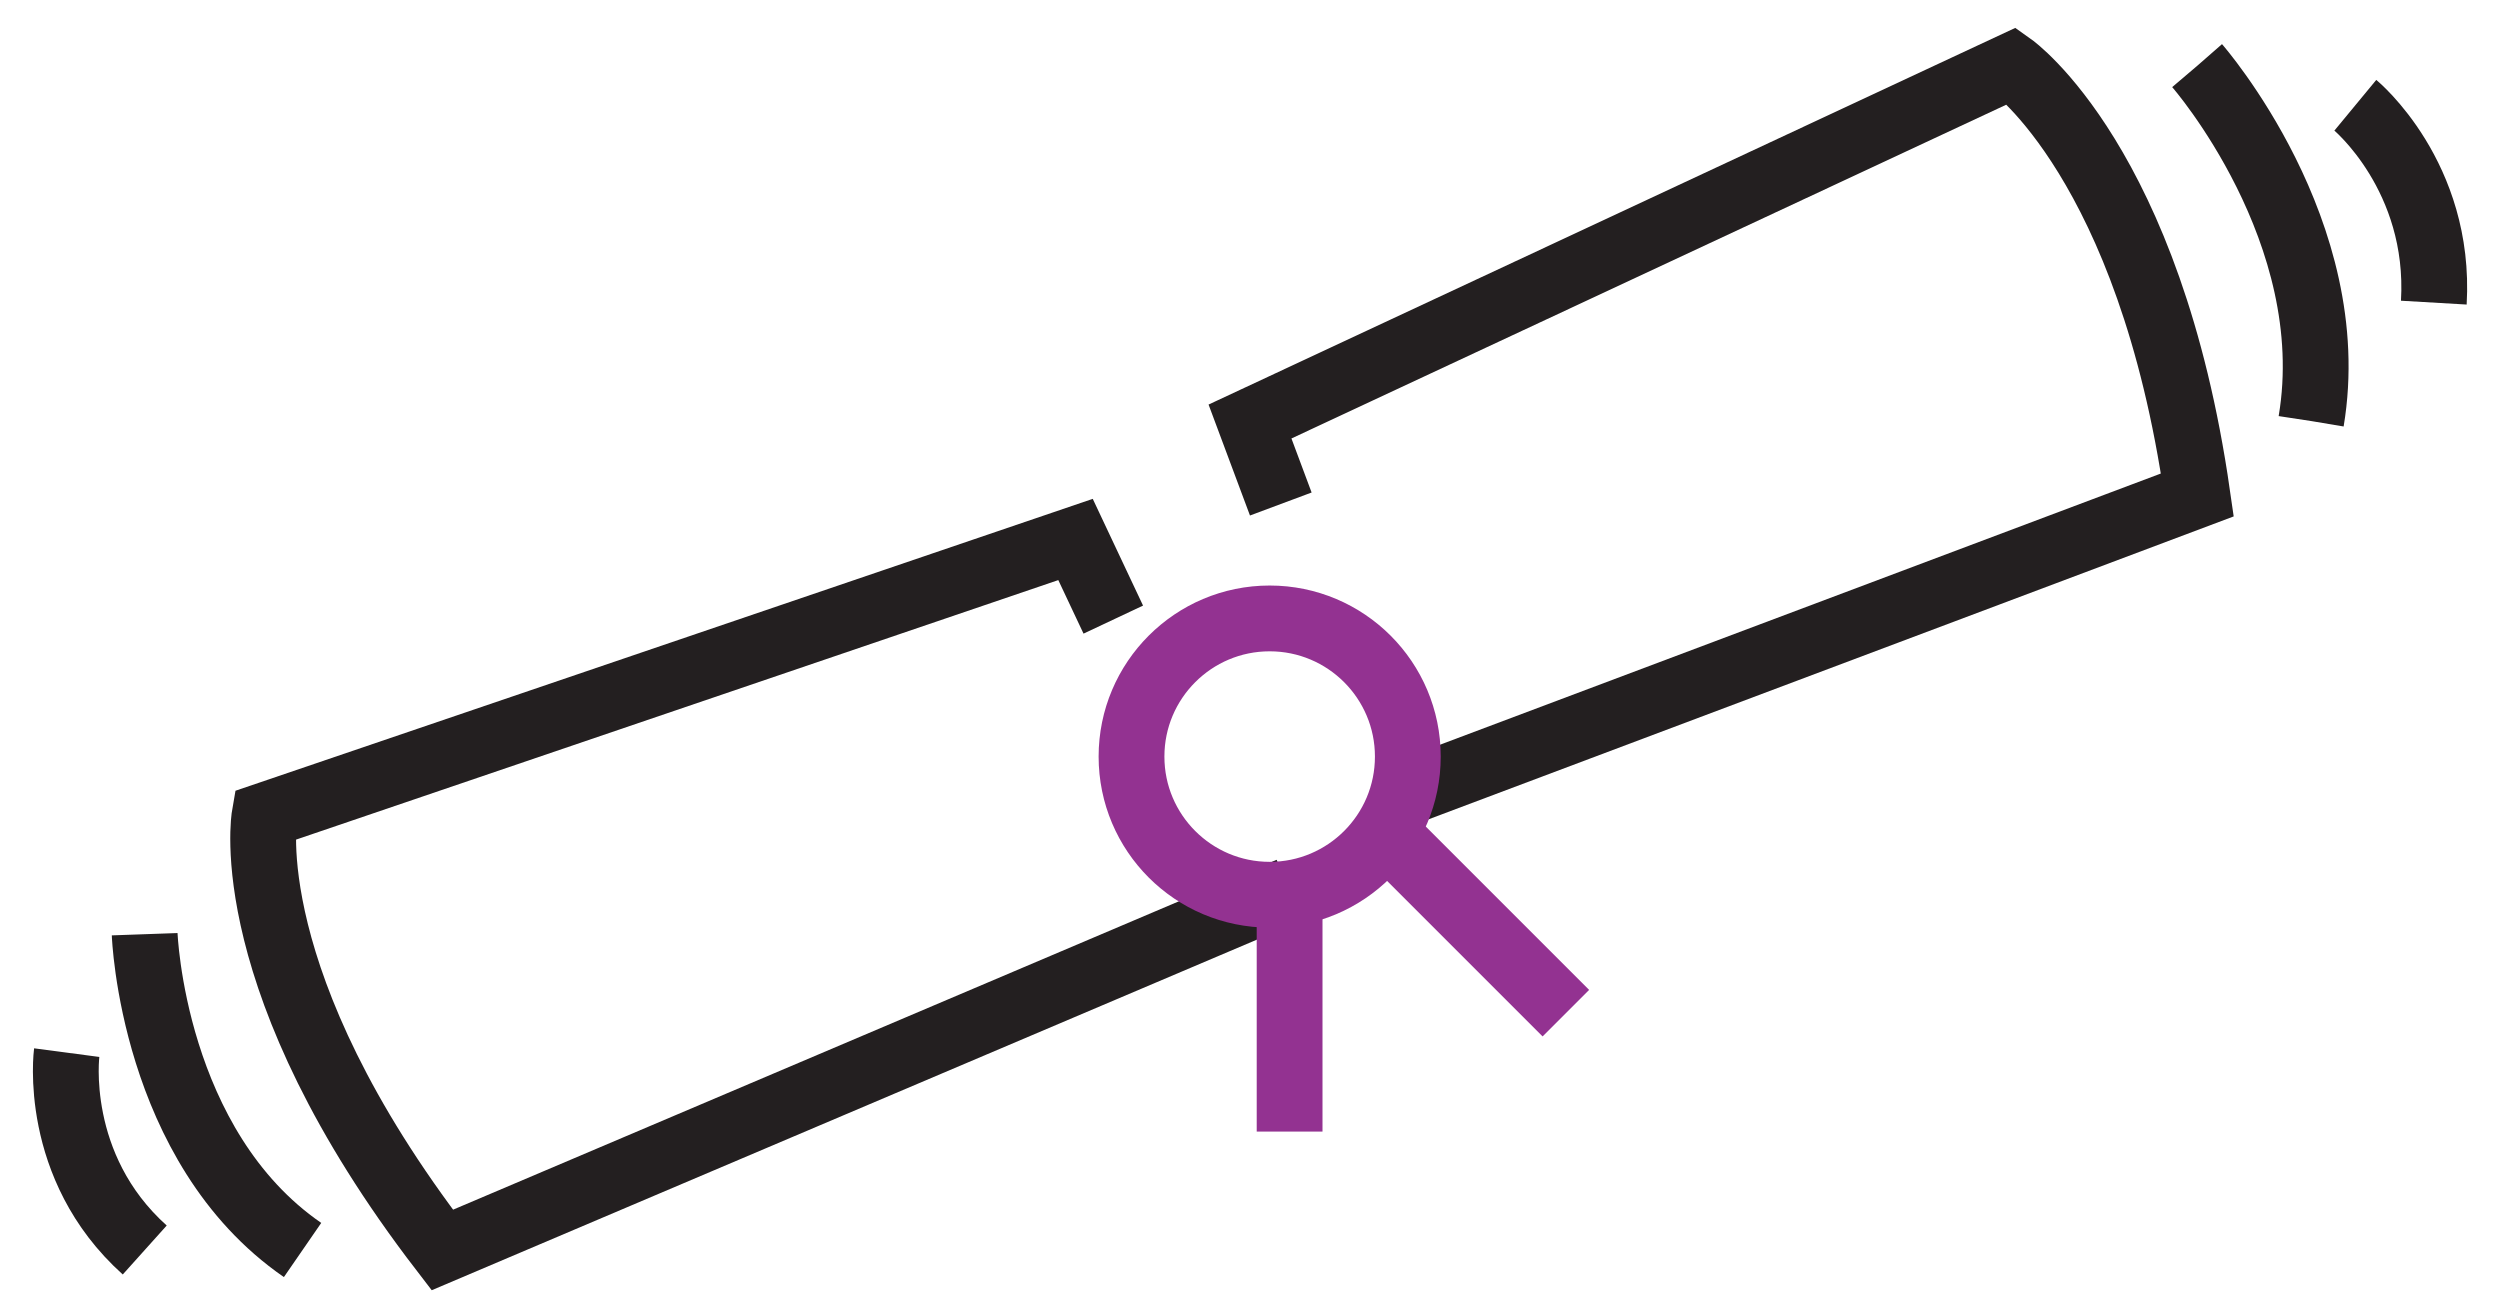 <svg width="38" height="20" viewBox="0 0 38 20" fill="none" xmlns="http://www.w3.org/2000/svg">
<path d="M19.6 13.529L6.723 19C3.582 14.911 4.021 12.397 4.021 12.397L16.348 8.2L16.922 9.418" stroke="#231F20" stroke-miterlimit="10"/>
<path d="M19.602 17.2V13.6" stroke="#933291" stroke-miterlimit="10"/>
<path d="M2.199 14.2C2.199 14.2 2.313 17.424 4.599 19" stroke="#231F20" stroke-miterlimit="10"/>
<path d="M1.014 16C1.014 16 0.785 17.73 2.2 19" stroke="#231F20" stroke-miterlimit="10"/>
<path d="M21.5 12L33.4 7.523C32.676 2.485 30.58 1 30.58 1L19 6.407L19.468 7.661" stroke="#231F20" stroke-miterlimit="10"/>
<path d="M23.801 15.4L20.801 12.4" stroke="#933291" stroke-miterlimit="10"/>
<path d="M33.398 1C33.398 1 35.611 3.529 35.13 6.4" stroke="#231F20" stroke-miterlimit="3" stroke-dasharray="30 30"/>
<path d="M35.801 1.6C35.801 1.6 37.106 2.678 36.994 4.6" stroke="#231F20" stroke-miterlimit="10"/>
<path d="M19.299 13.6C20.459 13.6 21.399 12.66 21.399 11.5C21.399 10.341 20.459 9.4 19.299 9.4C18.139 9.4 17.199 10.341 17.199 11.5C17.199 12.66 18.139 13.6 19.299 13.6Z" stroke="#933291" stroke-miterlimit="10"/>
</svg>
